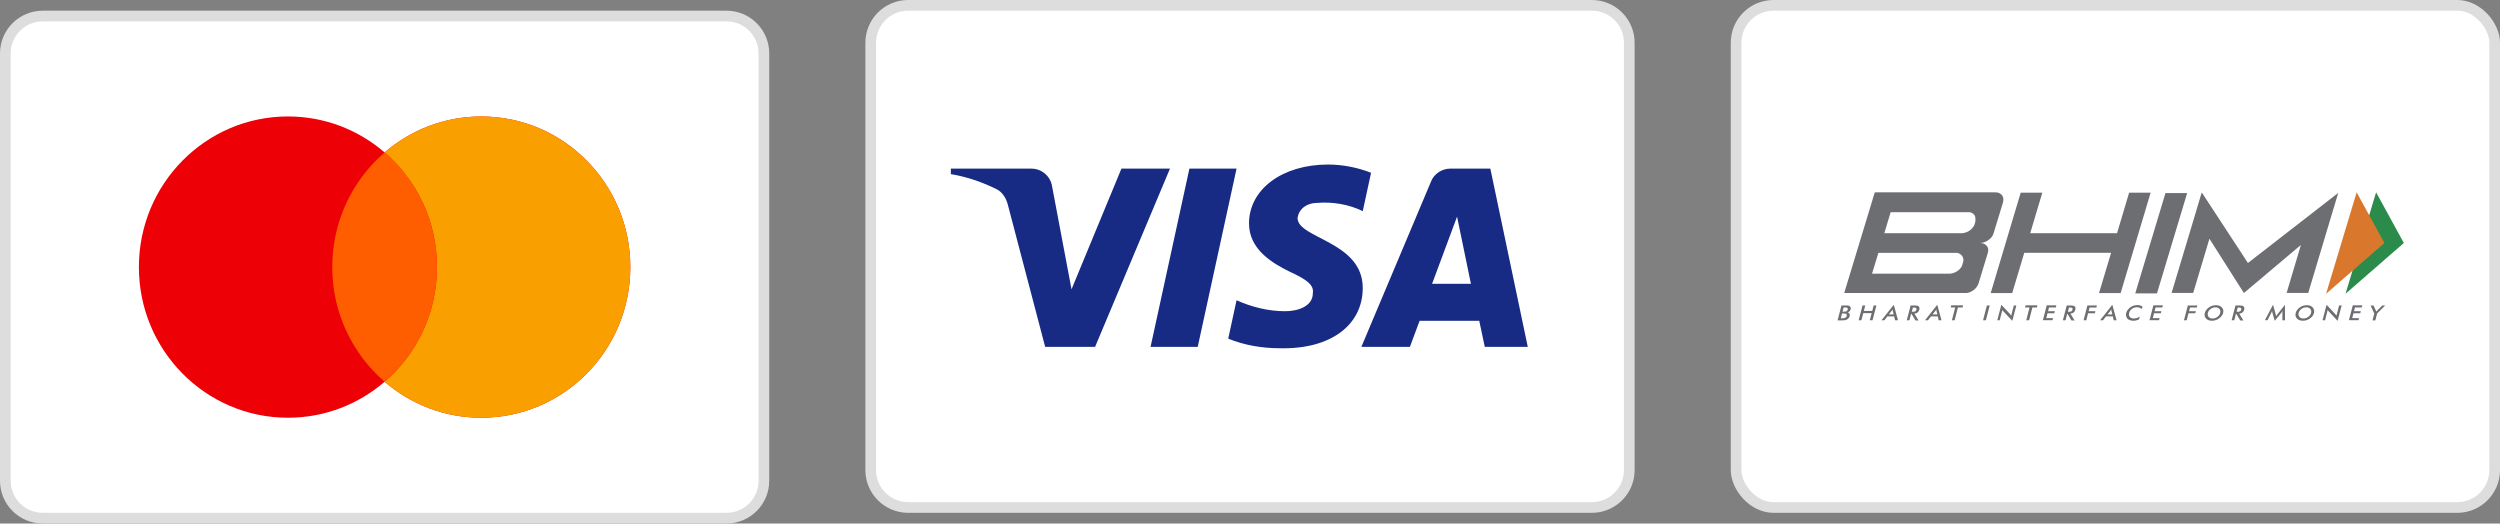 <svg xmlns="http://www.w3.org/2000/svg" width="234" height="49" viewBox="0 0 234 49" fill="none"><rect x="0" y="0" width="234" height="49" fill="#808080" stroke="none"/><path d="M4 1.5H68C69.933 1.5 71.5 3.067 71.5 5V45C71.5 46.933 69.933 48.5 68 48.5H4C2.067 48.5 0.5 46.933 0.5 45V5C0.5 3.067 2.067 1.5 4 1.5Z" fill="white" stroke="#DDDDDD"></path><path fill-rule="evenodd" clip-rule="evenodd" d="M36 35.732C33.564 37.832 30.404 39.1 26.951 39.1C19.246 39.1 13 32.787 13 25C13 17.213 19.246 10.9 26.951 10.9C30.404 10.9 33.564 12.168 36 14.268C38.436 12.168 41.596 10.9 45.049 10.9C52.754 10.9 59 17.213 59 25C59 32.787 52.754 39.1 45.049 39.1C41.596 39.1 38.436 37.832 36 35.732Z" fill="#ED0006"></path><path fill-rule="evenodd" clip-rule="evenodd" d="M36 35.732C39 33.145 40.902 29.297 40.902 25C40.902 20.703 39 16.855 36 14.268C38.436 12.168 41.596 10.9 45.049 10.9C52.754 10.9 59 17.213 59 25C59 32.787 52.754 39.1 45.049 39.1C41.596 39.1 38.436 37.832 36 35.732Z" fill="#F9A000"></path><path fill-rule="evenodd" clip-rule="evenodd" d="M36 35.731C39 33.145 40.902 29.297 40.902 25C40.902 20.703 39 16.855 36 14.268C33.001 16.855 31.099 20.703 31.099 25C31.099 29.297 33.001 33.145 36 35.731Z" fill="#FF5E00"></path><path d="M85 0.5H149C150.933 0.5 152.5 2.067 152.5 4V44C152.5 45.933 150.933 47.5 149 47.5H85C83.067 47.5 81.5 45.933 81.5 44V4C81.5 2.067 83.067 0.5 85 0.5Z" fill="white" stroke="#DDDDDD"></path><path fill-rule="evenodd" clip-rule="evenodd" d="M102.5 32.466H97.827L94.323 19.122C94.156 18.509 93.803 17.966 93.284 17.71C91.987 17.068 90.558 16.556 89 16.298V15.784H96.528C97.567 15.784 98.347 16.556 98.477 17.452L100.295 27.077L104.966 15.784H109.509L102.5 32.466ZM112.107 32.466H107.693L111.328 15.784H115.741L112.107 32.466ZM121.451 20.406C121.581 19.508 122.36 18.994 123.269 18.994C124.698 18.865 126.254 19.123 127.553 19.763L128.332 16.172C127.034 15.658 125.605 15.4 124.308 15.4C120.025 15.4 116.908 17.711 116.908 20.918C116.908 23.357 119.116 24.638 120.674 25.41C122.36 26.179 123.01 26.693 122.88 27.462C122.88 28.616 121.581 29.13 120.284 29.13C118.726 29.13 117.167 28.745 115.741 28.103L114.962 31.697C116.52 32.337 118.206 32.595 119.765 32.595C124.568 32.722 127.553 30.413 127.553 26.949C127.553 22.585 121.451 22.33 121.451 20.406V20.406ZM143 32.466L139.496 15.784H135.732C134.952 15.784 134.173 16.298 133.913 17.068L127.424 32.466H131.968L132.874 30.028H138.457L138.976 32.466H143ZM136.381 20.277L137.678 26.564H134.043L136.381 20.277Z" fill="#172B85"></path><rect x="162.5" y="0.5" width="71" height="47" rx="3.5" fill="white" stroke="#DDDDDD"></rect><path d="M222.403 18L225 22.744L219.541 27.496L222.403 18Z" fill="#2B8B4B"></path><path d="M220.583 18L223.18 22.744L217.721 27.496L220.583 18Z" fill="#D9782D"></path><path d="M184.694 27.178C184.95 26.992 185.118 26.771 185.197 26.506L186.063 23.662C186.142 23.406 186.107 23.185 185.957 23.009C185.807 22.832 185.595 22.744 185.303 22.744C185.586 22.744 185.86 22.655 186.116 22.47C186.372 22.293 186.54 22.072 186.61 21.807L187.476 18.963C187.556 18.689 187.529 18.459 187.388 18.274C187.246 18.088 187.026 18 186.734 18H175.48L172.618 27.425H183.881C184.164 27.452 184.437 27.363 184.694 27.178ZM176.964 19.864H182.344H184.031H184.384C184.588 19.908 184.755 20.032 184.853 20.2C184.888 20.314 184.906 20.438 184.906 20.562C184.906 20.632 184.897 20.694 184.888 20.756L184.87 20.818L184.8 21.056C184.605 21.471 184.19 21.772 183.687 21.825H183.342H176.373L176.964 19.864ZM183.642 24.89C183.439 25.279 183.042 25.552 182.556 25.614H182.203H175.224L175.816 23.671H181.196H182.856H183.218C183.492 23.733 183.695 23.927 183.757 24.174C183.766 24.227 183.775 24.289 183.775 24.342C183.775 24.369 183.775 24.404 183.766 24.431V24.466L183.642 24.89ZM201.3 18.035L198.491 27.434H196.468L197.599 23.662H189.472L188.342 27.434H186.328L189.137 18.035H191.16L190.029 21.825H198.156L199.286 18.035H201.3ZM201.892 27.46H199.86L202.687 18.071H204.719L201.892 27.46ZM218.861 18.053L218.022 20.844L216.052 27.416H214.029L215.363 22.929L210.028 27.425L206.803 22.346L205.284 27.416H203.261L205.434 20.182L206.07 18.044H206.106L207.466 20.12L210.407 24.616L218.861 18.053Z" fill="#6D6E71"></path><path d="M172 29.978L172.362 28.591H172.768C172.883 28.591 172.972 28.591 173.016 28.609C173.069 28.618 173.113 28.635 173.139 28.662C173.184 28.697 173.21 28.733 173.219 28.785C173.237 28.838 173.237 28.892 173.219 28.953C173.201 29.024 173.166 29.086 173.113 29.139C173.06 29.192 172.998 29.227 172.919 29.245C173.007 29.254 173.069 29.298 173.113 29.36C173.148 29.422 173.157 29.501 173.131 29.589C173.113 29.642 173.095 29.695 173.051 29.748C173.016 29.801 172.972 29.846 172.919 29.881C172.866 29.916 172.804 29.943 172.733 29.96C172.662 29.978 172.557 29.987 172.398 29.987H172V29.978ZM172.3 29.793H172.389C172.477 29.793 172.548 29.793 172.592 29.784C172.636 29.775 172.68 29.766 172.707 29.748C172.742 29.731 172.777 29.704 172.804 29.678C172.83 29.642 172.848 29.616 172.857 29.572C172.866 29.527 172.866 29.492 172.857 29.457C172.848 29.422 172.821 29.395 172.786 29.377C172.76 29.369 172.733 29.36 172.707 29.351C172.671 29.351 172.636 29.342 172.583 29.342H172.503H172.415L172.3 29.793ZM172.459 29.174H172.556C172.68 29.174 172.768 29.157 172.83 29.13C172.892 29.104 172.927 29.05 172.945 28.98C172.963 28.9 172.954 28.847 172.919 28.821C172.874 28.794 172.795 28.777 172.663 28.777H172.565L172.459 29.174ZM174.226 29.978L174.403 29.307H175.189L175.012 29.978H175.268L175.631 28.591H175.374L175.242 29.104H174.456L174.588 28.591H174.332L173.97 29.978H174.226ZM177.38 29.978L177.291 29.616H176.655L176.381 29.978H176.108L177.256 28.529L177.653 29.978H177.38ZM176.797 29.43H177.247L177.168 29.112C177.168 29.095 177.159 29.068 177.159 29.042C177.159 29.015 177.15 28.989 177.15 28.953C177.132 28.98 177.115 29.015 177.097 29.042C177.079 29.068 177.062 29.095 177.044 29.112L176.797 29.43ZM178.881 29.36L178.722 29.978H178.475L178.837 28.591H179.199C179.305 28.591 179.385 28.6 179.447 28.609C179.5 28.618 179.544 28.644 179.579 28.671C179.623 28.706 179.65 28.75 179.659 28.803C179.667 28.856 179.667 28.918 179.65 28.98C179.623 29.095 179.57 29.174 179.491 29.245C179.411 29.307 179.314 29.351 179.19 29.36L179.579 29.996H179.288L178.917 29.377H178.881V29.36ZM178.943 29.183H178.987C179.12 29.183 179.217 29.165 179.27 29.139C179.323 29.112 179.358 29.059 179.376 28.989C179.394 28.909 179.385 28.856 179.349 28.83C179.305 28.794 179.226 28.785 179.093 28.785H179.049L178.943 29.183ZM181.461 29.978L181.372 29.616H180.736L180.454 29.978H180.18L181.328 28.529L181.726 29.978H181.461ZM180.886 29.43H181.337L181.257 29.112C181.249 29.095 181.249 29.068 181.249 29.042C181.249 29.015 181.24 28.989 181.24 28.953C181.222 28.98 181.204 29.015 181.196 29.042C181.178 29.068 181.16 29.095 181.143 29.112L180.886 29.43ZM183.695 28.777L183.748 28.582H182.635L182.582 28.777H183.006L182.697 29.978H182.953L183.263 28.777H183.695ZM185.877 29.978L186.239 28.591H185.974L185.612 29.978H185.877ZM187.167 29.978L187.423 29.015C187.441 29.042 187.458 29.068 187.476 29.095C187.494 29.121 187.52 29.148 187.538 29.165L188.351 30.031L188.73 28.591H188.492L188.245 29.554C188.218 29.519 188.2 29.492 188.183 29.457C188.165 29.43 188.139 29.404 188.121 29.377L187.326 28.529L186.946 29.978H187.167ZM190.656 28.777L190.7 28.582H189.596L189.543 28.777H189.967L189.658 29.978H189.923L190.232 28.777H190.656ZM192.114 29.978L192.167 29.775H191.531L191.645 29.324H192.281L192.334 29.13H191.698L191.787 28.777H192.423L192.476 28.582H191.575L191.213 29.969H192.114V29.978ZM193.492 29.36L193.333 29.978H193.085L193.447 28.591H193.81C193.916 28.591 193.995 28.6 194.048 28.609C194.101 28.618 194.145 28.644 194.181 28.671C194.225 28.706 194.251 28.75 194.26 28.803C194.269 28.856 194.269 28.918 194.251 28.98C194.225 29.095 194.172 29.174 194.092 29.245C194.013 29.307 193.916 29.351 193.792 29.36L194.181 29.996H193.889L193.518 29.377H193.492V29.36ZM193.553 29.183H193.598C193.739 29.183 193.827 29.165 193.88 29.139C193.933 29.112 193.969 29.059 193.986 28.989C194.004 28.909 193.995 28.856 193.96 28.83C193.916 28.794 193.836 28.785 193.704 28.785H193.659L193.553 29.183ZM195.276 29.978L195.444 29.324H196.08L196.133 29.13H195.497L195.585 28.785H196.221L196.274 28.591H195.382L195.02 29.978H195.276ZM197.846 29.978L197.758 29.616H197.122L196.839 29.978H196.566L197.714 28.529L198.111 29.978H197.846ZM197.263 29.43H197.714L197.634 29.112C197.626 29.095 197.626 29.068 197.626 29.042C197.626 29.015 197.617 28.989 197.617 28.953C197.599 28.98 197.581 29.015 197.564 29.042C197.546 29.068 197.528 29.095 197.52 29.112L197.263 29.43ZM200.541 28.697C200.47 28.653 200.399 28.618 200.32 28.591C200.24 28.565 200.152 28.556 200.055 28.556C199.94 28.556 199.825 28.573 199.71 28.609C199.595 28.644 199.489 28.697 199.401 28.768C199.304 28.838 199.224 28.918 199.154 29.006C199.092 29.095 199.039 29.192 199.012 29.289C198.986 29.395 198.986 29.483 199.004 29.581C199.021 29.669 199.065 29.748 199.118 29.819C199.18 29.89 199.26 29.934 199.357 29.969C199.454 30.005 199.56 30.022 199.684 30.022C199.781 30.022 199.869 30.013 199.958 29.987C200.046 29.969 200.134 29.934 200.214 29.89L200.276 29.634C200.178 29.695 200.09 29.739 199.993 29.766C199.896 29.793 199.807 29.81 199.71 29.81C199.551 29.81 199.428 29.757 199.348 29.66C199.269 29.563 199.242 29.439 199.286 29.289C199.33 29.13 199.419 29.006 199.551 28.909C199.684 28.812 199.843 28.759 200.019 28.759C200.108 28.759 200.196 28.777 200.267 28.803C200.337 28.83 200.408 28.874 200.47 28.927L200.541 28.697ZM202.086 29.978L202.139 29.775H201.503L201.618 29.324H202.254L202.307 29.13H201.671L201.76 28.777H202.396L202.449 28.582H201.556L201.194 29.969H202.086V29.978ZM204.675 29.978L204.842 29.324H205.478L205.531 29.13H204.895L204.984 28.785H205.62L205.673 28.591H204.781L204.418 29.978H204.675ZM208.084 29.289C208.058 29.386 208.014 29.483 207.943 29.572C207.881 29.66 207.793 29.739 207.696 29.81C207.598 29.881 207.492 29.934 207.378 29.969C207.263 30.005 207.148 30.022 207.042 30.022C206.927 30.022 206.821 30.005 206.724 29.969C206.627 29.934 206.547 29.881 206.485 29.81C206.424 29.739 206.379 29.66 206.362 29.581C206.344 29.492 206.344 29.395 206.371 29.298C206.397 29.201 206.441 29.104 206.503 29.015C206.565 28.927 206.653 28.847 206.75 28.777C206.848 28.706 206.954 28.653 207.068 28.618C207.183 28.582 207.298 28.565 207.413 28.565C207.528 28.565 207.634 28.582 207.731 28.618C207.828 28.653 207.899 28.706 207.969 28.777C208.031 28.847 208.075 28.927 208.093 29.015C208.111 29.095 208.111 29.192 208.084 29.289ZM207.81 29.289C207.828 29.218 207.828 29.148 207.819 29.086C207.81 29.024 207.784 28.962 207.74 28.918C207.696 28.865 207.643 28.83 207.581 28.803C207.519 28.777 207.448 28.768 207.369 28.768C207.289 28.768 207.21 28.777 207.139 28.803C207.06 28.83 206.989 28.865 206.918 28.918C206.848 28.962 206.795 29.024 206.75 29.086C206.706 29.148 206.671 29.218 206.653 29.289C206.636 29.36 206.636 29.43 206.644 29.492C206.653 29.554 206.689 29.616 206.724 29.66C206.768 29.713 206.821 29.748 206.883 29.775C206.945 29.801 207.015 29.81 207.095 29.81C207.174 29.81 207.254 29.793 207.325 29.775C207.404 29.748 207.475 29.713 207.545 29.66C207.616 29.607 207.669 29.554 207.722 29.492C207.757 29.422 207.793 29.36 207.81 29.289ZM209.286 29.36L209.127 29.978H208.879L209.241 28.591H209.604C209.71 28.591 209.789 28.6 209.851 28.609C209.904 28.618 209.948 28.644 209.983 28.671C210.028 28.706 210.054 28.75 210.063 28.803C210.072 28.856 210.072 28.918 210.054 28.98C210.028 29.095 209.975 29.174 209.895 29.245C209.816 29.307 209.718 29.351 209.595 29.36L209.983 29.996H209.692L209.321 29.377H209.286V29.36ZM209.347 29.183H209.392C209.533 29.183 209.621 29.165 209.674 29.139C209.727 29.112 209.763 29.059 209.78 28.989C209.798 28.909 209.789 28.856 209.754 28.83C209.71 28.794 209.63 28.785 209.498 28.785H209.453L209.347 29.183ZM213.64 29.978H213.879L213.87 28.529L213.181 29.404L213.155 29.439C213.102 29.501 213.066 29.554 213.04 29.589C213.031 29.545 213.022 29.501 213.013 29.466C213.004 29.43 213.004 29.413 212.996 29.395L212.757 28.52L211.997 29.969H212.236L212.589 29.28C212.607 29.245 212.625 29.209 212.633 29.183C212.642 29.148 212.66 29.121 212.669 29.095C212.669 29.121 212.678 29.157 212.678 29.183C212.686 29.209 212.686 29.245 212.695 29.271L212.916 30.031L213.526 29.289C213.552 29.254 213.579 29.227 213.596 29.192C213.614 29.157 213.632 29.13 213.649 29.095C213.649 29.121 213.64 29.157 213.64 29.192C213.632 29.245 213.632 29.271 213.632 29.28V29.978H213.64ZM216.591 29.289C216.564 29.386 216.52 29.483 216.458 29.572C216.396 29.66 216.308 29.739 216.211 29.81C216.114 29.881 216.008 29.934 215.893 29.969C215.778 30.005 215.663 30.022 215.548 30.022C215.434 30.022 215.328 30.005 215.23 29.969C215.133 29.934 215.054 29.881 214.992 29.81C214.93 29.739 214.886 29.66 214.868 29.581C214.851 29.492 214.851 29.395 214.877 29.298C214.904 29.201 214.948 29.104 215.01 29.015C215.071 28.927 215.16 28.847 215.257 28.777C215.354 28.706 215.46 28.653 215.575 28.618C215.69 28.582 215.805 28.565 215.919 28.565C216.034 28.565 216.14 28.582 216.229 28.618C216.326 28.653 216.405 28.706 216.467 28.777C216.529 28.847 216.573 28.927 216.591 29.015C216.617 29.095 216.617 29.192 216.591 29.289ZM216.317 29.289C216.335 29.218 216.335 29.148 216.326 29.086C216.317 29.024 216.282 28.962 216.246 28.918C216.202 28.865 216.149 28.83 216.087 28.803C216.025 28.777 215.955 28.768 215.875 28.768C215.796 28.768 215.716 28.777 215.637 28.803C215.557 28.83 215.487 28.865 215.416 28.918C215.345 28.962 215.292 29.024 215.248 29.086C215.204 29.148 215.169 29.218 215.151 29.289C215.133 29.36 215.133 29.43 215.142 29.492C215.16 29.554 215.186 29.616 215.222 29.66C215.266 29.713 215.319 29.748 215.381 29.775C215.442 29.801 215.513 29.81 215.593 29.81C215.672 29.81 215.752 29.793 215.831 29.775C215.911 29.748 215.981 29.713 216.052 29.66C216.123 29.607 216.176 29.554 216.22 29.492C216.264 29.422 216.299 29.36 216.317 29.289ZM217.624 29.978L217.872 29.015C217.889 29.042 217.907 29.068 217.925 29.095C217.942 29.121 217.96 29.148 217.986 29.165L218.799 30.031L219.179 28.591H218.94L218.693 29.554C218.667 29.519 218.649 29.492 218.622 29.457C218.605 29.43 218.578 29.404 218.561 29.377L217.766 28.529L217.386 29.978H217.624ZM220.751 29.978L220.804 29.775H220.168L220.283 29.324H220.919L220.972 29.13H220.336L220.424 28.777H221.06L221.113 28.582H220.221L219.859 29.969H220.751V29.978ZM222.332 29.978L222.5 29.342L223.251 28.591H222.986L222.518 29.059C222.5 29.077 222.483 29.095 222.465 29.112C222.447 29.13 222.43 29.157 222.412 29.174C222.403 29.148 222.403 29.13 222.394 29.112C222.385 29.095 222.377 29.077 222.377 29.068L222.165 28.6H221.891L222.235 29.351L222.067 29.987H222.332V29.978Z" fill="#6D6E71"></path></svg>
